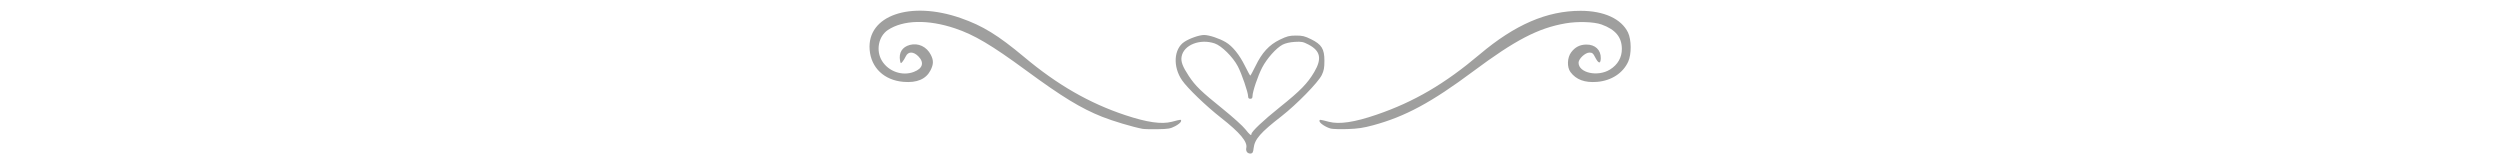 <svg xmlns="http://www.w3.org/2000/svg" xmlns:xlink="http://www.w3.org/1999/xlink" width="800" viewBox="0 0 600 37.5" height="50" preserveAspectRatio="xMidYMid meet"><defs><clipPath id="ddc8f80a5a"><path d="M 208.059 2 L 391.609 2 L 391.609 37 L 208.059 37 Z M 208.059 2 " clip-rule="nonzero"></path></clipPath></defs><g clip-path="url(#ddc8f80a5a)"><path fill="#9f9f9e" d="M 299.301 36.523 C 299.102 36.297 299.02 35.855 299.102 35.535 C 299.48 34.082 297.621 31.848 293.012 28.238 C 289.469 25.465 284.992 21.156 283.707 19.289 C 281.449 16.031 281.699 11.742 284.219 10.062 C 285.5 9.207 287.824 8.398 288.977 8.398 C 290.18 8.398 292.617 9.207 294.164 10.113 C 295.793 11.07 297.441 13.102 298.773 15.785 C 299.418 17.082 299.992 18.145 300.074 18.145 C 300.141 18.145 300.699 17.105 301.328 15.836 C 302.875 12.633 304.586 10.766 307.141 9.527 C 308.887 8.68 309.43 8.543 311.008 8.535 C 312.574 8.531 313.133 8.664 314.648 9.41 C 317.199 10.668 317.859 11.73 317.859 14.582 C 317.859 16.309 317.727 16.961 317.219 18.023 C 316.344 19.805 311.191 25.062 307.586 27.875 C 302.496 31.828 301.113 33.406 300.867 35.582 C 300.766 36.535 300.617 36.789 300.191 36.852 C 299.879 36.895 299.48 36.746 299.301 36.523 Z M 300.34 32.184 C 300.34 31.594 303.121 28.957 307.156 25.73 C 312.098 21.773 313.809 20.016 315.422 17.281 C 317.316 14.074 316.906 12.188 314.023 10.688 C 312.754 10.027 312.375 9.953 310.746 10.051 C 309.578 10.121 308.508 10.367 307.832 10.715 C 306.332 11.484 304.059 14.027 302.926 16.203 C 301.902 18.168 300.602 22.008 300.602 23.062 C 300.602 23.531 300.453 23.707 300.074 23.707 C 299.695 23.707 299.547 23.531 299.547 23.113 C 299.547 22.176 298 17.664 297.078 15.922 C 295.91 13.676 293.176 10.977 291.527 10.422 C 288.004 9.234 284.102 10.773 283.59 13.555 C 283.359 14.75 283.805 15.953 285.305 18.227 C 286.902 20.637 288.234 21.93 293.555 26.211 C 295.891 28.102 298.297 30.262 298.871 31.012 C 299.91 32.328 300.34 32.676 300.34 32.184 Z M 274.254 30.93 C 271.816 30.465 267.109 29.062 264.523 28.031 C 259.402 25.992 254.938 23.27 246.18 16.84 C 237.945 10.797 233.793 8.344 229.234 6.816 C 222.711 4.625 216.766 4.766 213.094 7.199 C 210.824 8.707 210.164 12.16 211.68 14.617 C 213.262 17.172 216.57 18.312 219.32 17.254 C 221.477 16.434 221.871 15 220.391 13.504 C 219.188 12.309 217.938 12.328 217.375 13.547 C 217.18 13.98 216.816 14.559 216.586 14.828 C 216.176 15.297 216.16 15.289 216.012 14.566 C 215.664 12.656 216.52 11.277 218.363 10.781 C 220.375 10.242 222.414 11.207 223.402 13.164 C 224.078 14.488 224.062 15.406 223.34 16.852 C 222.25 18.988 220.094 19.918 216.832 19.645 C 212.207 19.258 209.062 16.281 208.715 11.941 C 208.055 3.727 218.445 0.113 230.566 4.34 C 235.852 6.18 239.508 8.43 245.801 13.684 C 253.754 20.348 261.441 24.766 270.039 27.625 C 275.309 29.375 278.766 29.871 281.238 29.227 C 283.559 28.617 283.527 28.617 283.441 29.133 C 283.379 29.398 282.75 29.918 282.027 30.289 C 280.891 30.883 280.363 30.969 277.812 31.008 C 276.215 31.031 274.617 30.996 274.254 30.926 Z M 319.406 30.863 C 318.207 30.555 316.676 29.543 316.676 29.066 C 316.676 28.645 316.707 28.648 318.914 29.227 C 321.434 29.887 325.055 29.352 330.391 27.52 C 339.383 24.438 346.742 20.133 355.141 13.039 C 363.59 5.906 371.262 2.594 379.348 2.594 C 384.945 2.594 389.145 4.52 390.727 7.812 C 391.551 9.543 391.582 12.992 390.777 14.785 C 389.523 17.543 386.742 19.363 383.316 19.648 C 380.352 19.895 378.262 19.121 376.91 17.289 C 376.039 16.117 376.121 13.801 377.094 12.539 C 378.031 11.297 379.168 10.719 380.684 10.695 C 382.84 10.66 384.238 11.988 384.188 13.988 C 384.141 15.422 383.629 15.301 382.789 13.66 C 382.363 12.793 382.133 12.621 381.457 12.621 C 380.453 12.621 378.855 14.109 378.855 15.047 C 378.855 17.5 383.465 18.508 386.395 16.691 C 388.258 15.543 389.262 13.789 389.246 11.719 C 389.227 8.898 387.715 7.086 384.371 5.879 C 382.559 5.223 378.625 5.098 375.707 5.609 C 369.137 6.754 363.672 9.602 353.559 17.129 C 343.566 24.574 337.242 27.984 329.566 30.059 C 327.195 30.699 325.879 30.898 323.391 30.977 C 321.664 31.031 319.852 30.98 319.406 30.863 Z M 319.406 30.863 " fill-opacity="1" fill-rule="nonzero"></path></g></svg>